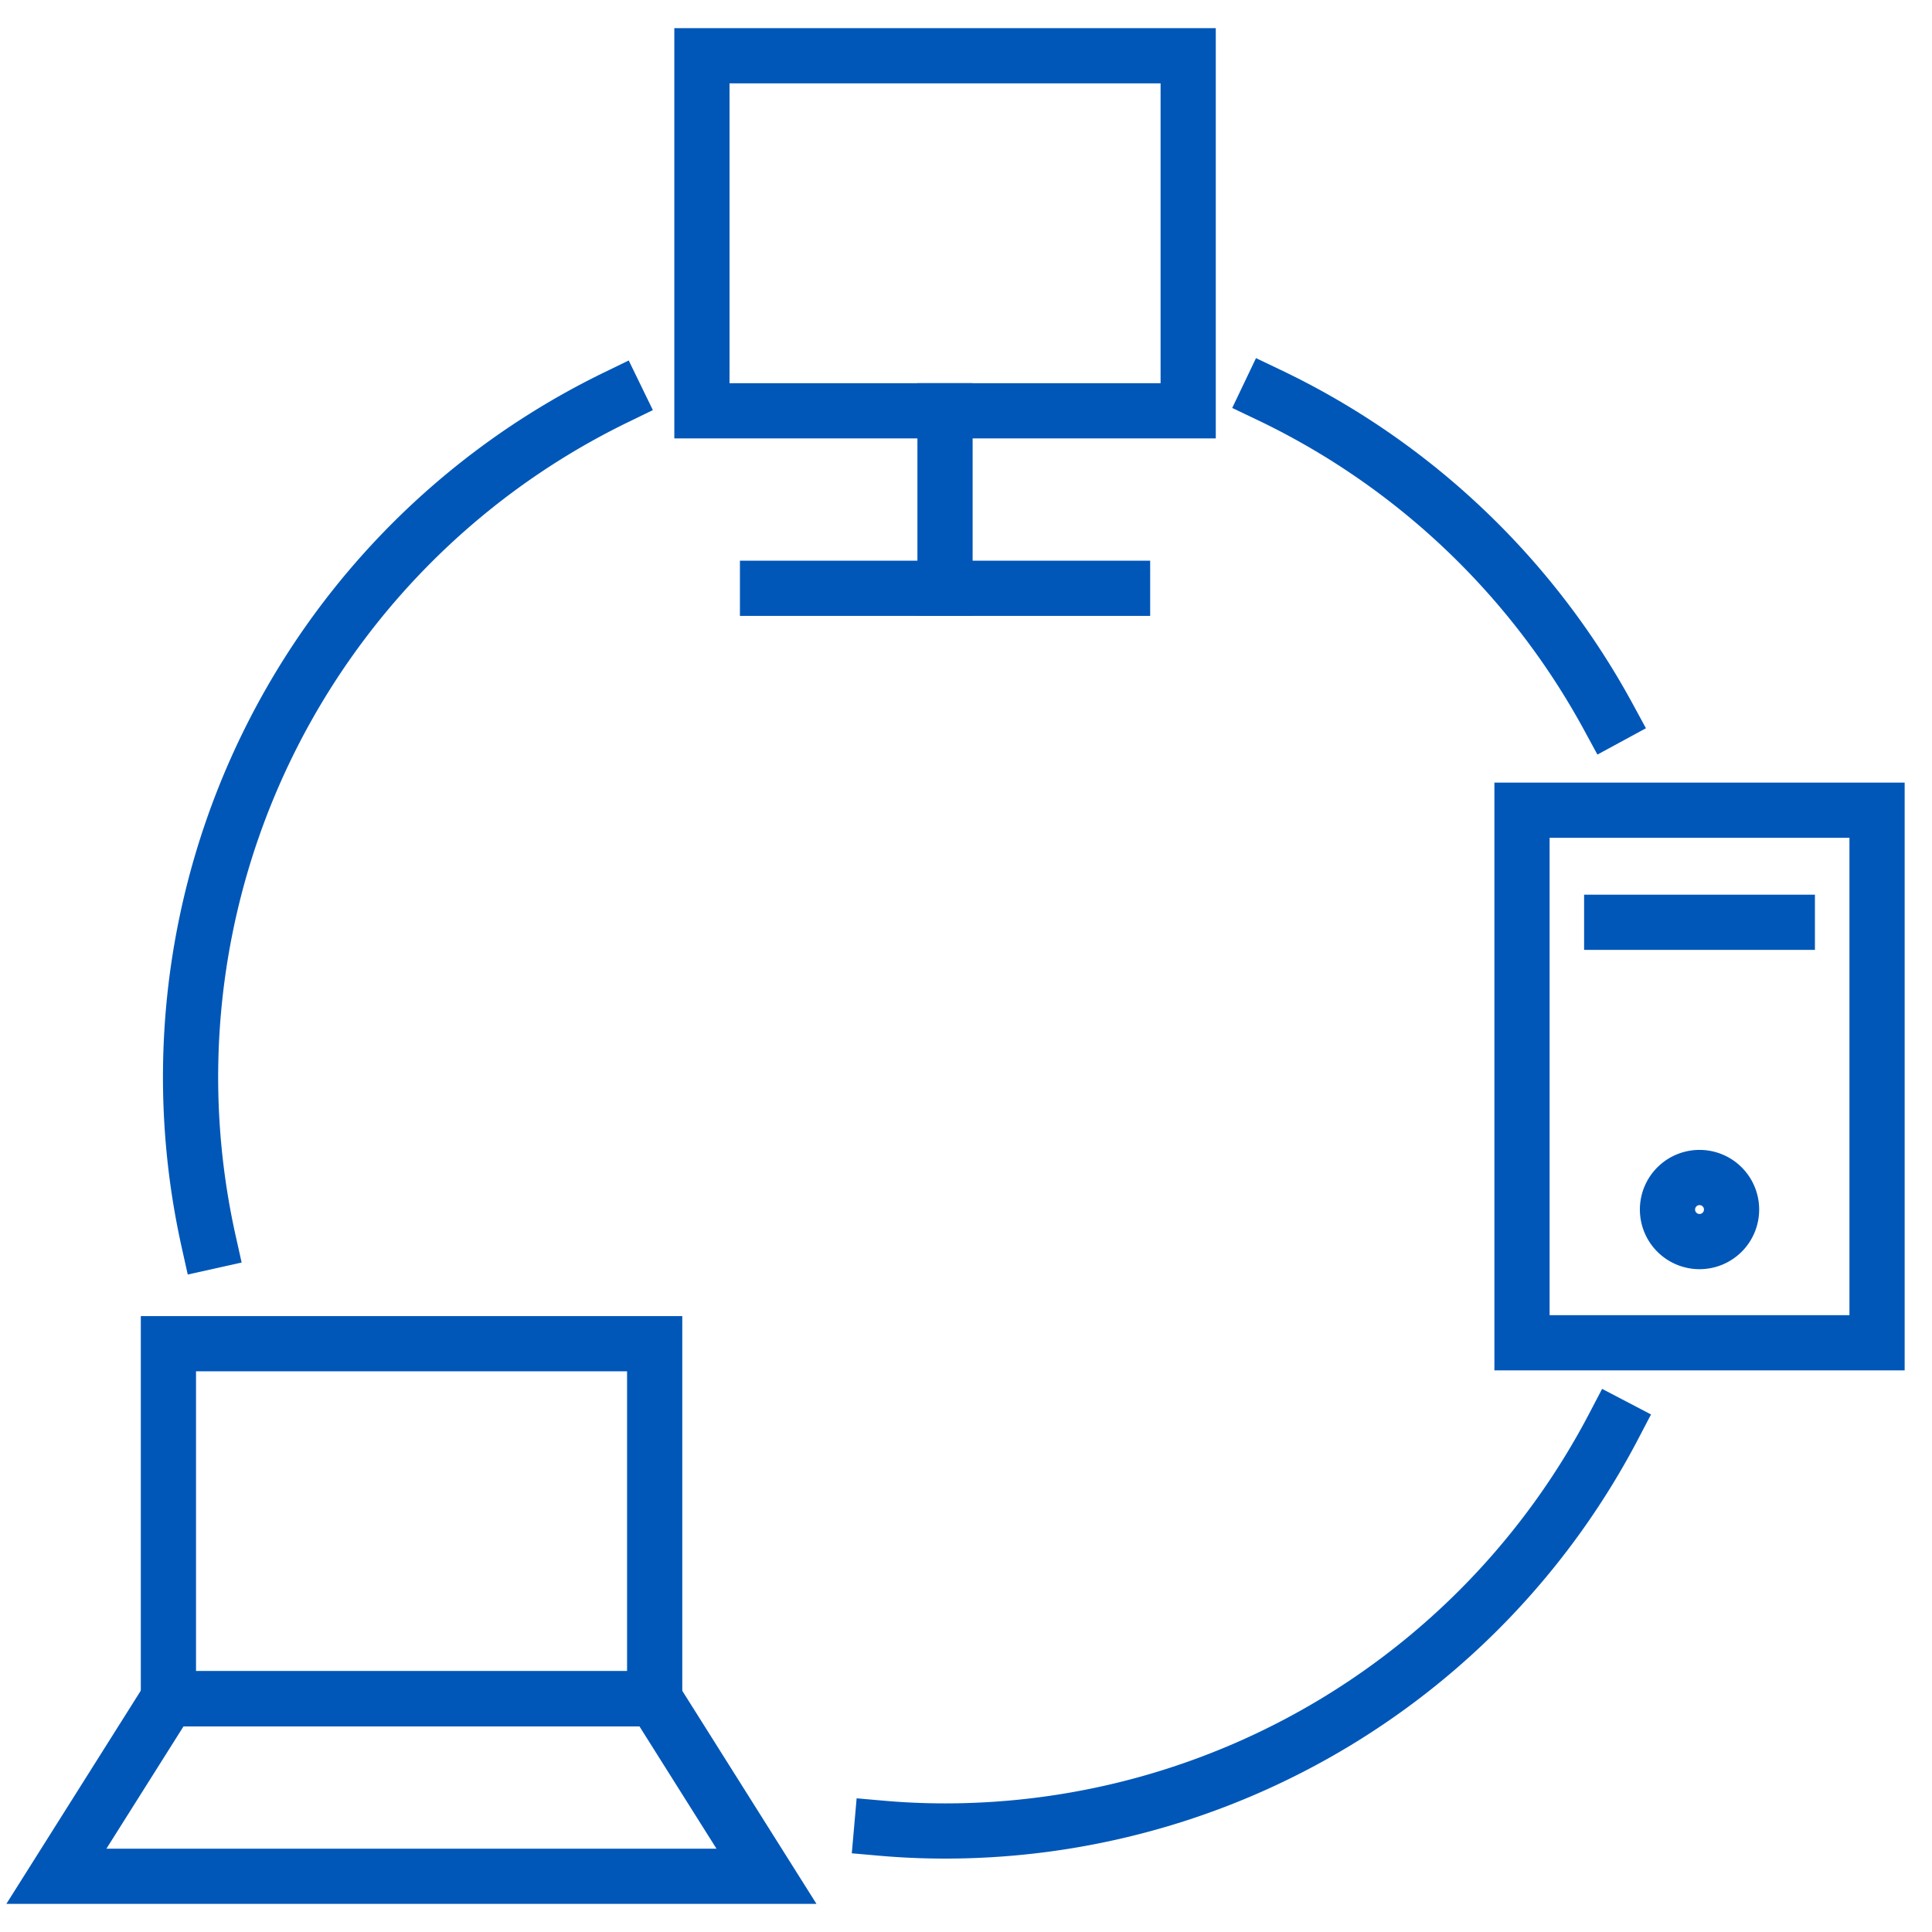 <svg xmlns="http://www.w3.org/2000/svg" xmlns:xlink="http://www.w3.org/1999/xlink" width="70" height="70" viewBox="0 0 70 70">
  <defs>
    <clipPath id="clip-endpoint-devices-icon">
      <rect width="70" height="70"/>
    </clipPath>
  </defs>
  <g id="endpoint-devices-icon" clip-path="url(#clip-endpoint-devices-icon)">
    <g id="Group_203677" data-name="Group 203677" transform="translate(-5476.476 1722.549)">
      <rect id="Rectangle_17495" data-name="Rectangle 17495" width="17.618" height="12.864" transform="translate(5482.578 -1673.864)" fill="none" stroke="#0057b8" stroke-linecap="square" stroke-miterlimit="10" stroke-width="2"/>
      <path id="Path_48716" data-name="Path 48716" d="M439.622,124.184H422l-4.055,6.432h25.728Z" transform="translate(5060.574 -1785.184)" fill="none" stroke="#0057b8" stroke-linecap="square" stroke-miterlimit="10" stroke-width="2"/>
      <rect id="Rectangle_17496" data-name="Rectangle 17496" width="17.618" height="12.864" transform="translate(5501.908 -1720.529)" fill="none" stroke="#0057b8" stroke-linecap="square" stroke-miterlimit="10" stroke-width="2"/>
      <line id="Line_264" data-name="Line 264" y2="6.432" transform="translate(5510.716 -1707.666)" fill="none" stroke="#0057b8" stroke-linecap="square" stroke-miterlimit="10" stroke-width="2"/>
      <line id="Line_265" data-name="Line 265" x1="12.864" transform="translate(5504.285 -1701.234)" fill="none" stroke="#0057b8" stroke-linecap="square" stroke-miterlimit="10" stroke-width="2"/>
      <rect id="Rectangle_17497" data-name="Rectangle 17497" width="12.864" height="19.296" transform="translate(5531.621 -1693.194)" fill="none" stroke="#0057b8" stroke-linecap="square" stroke-miterlimit="10" stroke-width="2"/>
      <path id="Path_48717" data-name="Path 48717" d="M485.884,51.135a27.448,27.448,0,0,1,12.3,11.675" transform="translate(5036.571 -1759.375)" fill="none" stroke="#0057b8" stroke-linecap="square" stroke-miterlimit="10" stroke-width="2"/>
      <path id="Path_48718" data-name="Path 48718" d="M426.117,81.859a27.383,27.383,0,0,1,14.757-30.588" transform="translate(5057.92 -1759.423)" fill="none" stroke="#0057b8" stroke-linecap="square" stroke-miterlimit="10" stroke-width="2"/>
      <path id="Path_48719" data-name="Path 48719" d="M490.708,108.909a27.333,27.333,0,0,1-24.23,14.669q-1.159,0-2.294-.1" transform="translate(5044.238 -1779.787)" fill="none" stroke="#0057b8" stroke-linecap="square" stroke-miterlimit="10" stroke-width="2"/>
      <line id="Line_266" data-name="Line 266" x2="6.363" transform="translate(5534.871 -1689.133)" fill="none" stroke="#0057b8" stroke-linecap="square" stroke-miterlimit="10" stroke-width="2"/>
      <path id="Path_48720" data-name="Path 48720" d="M510.53,96.14a1.161,1.161,0,1,1-1.161-1.161A1.161,1.161,0,0,1,510.53,96.14Z" transform="translate(5028.684 -1774.865)" fill="none" stroke="#0057b8" stroke-linecap="square" stroke-miterlimit="10" stroke-width="2"/>
    </g>
  </g>
</svg>
